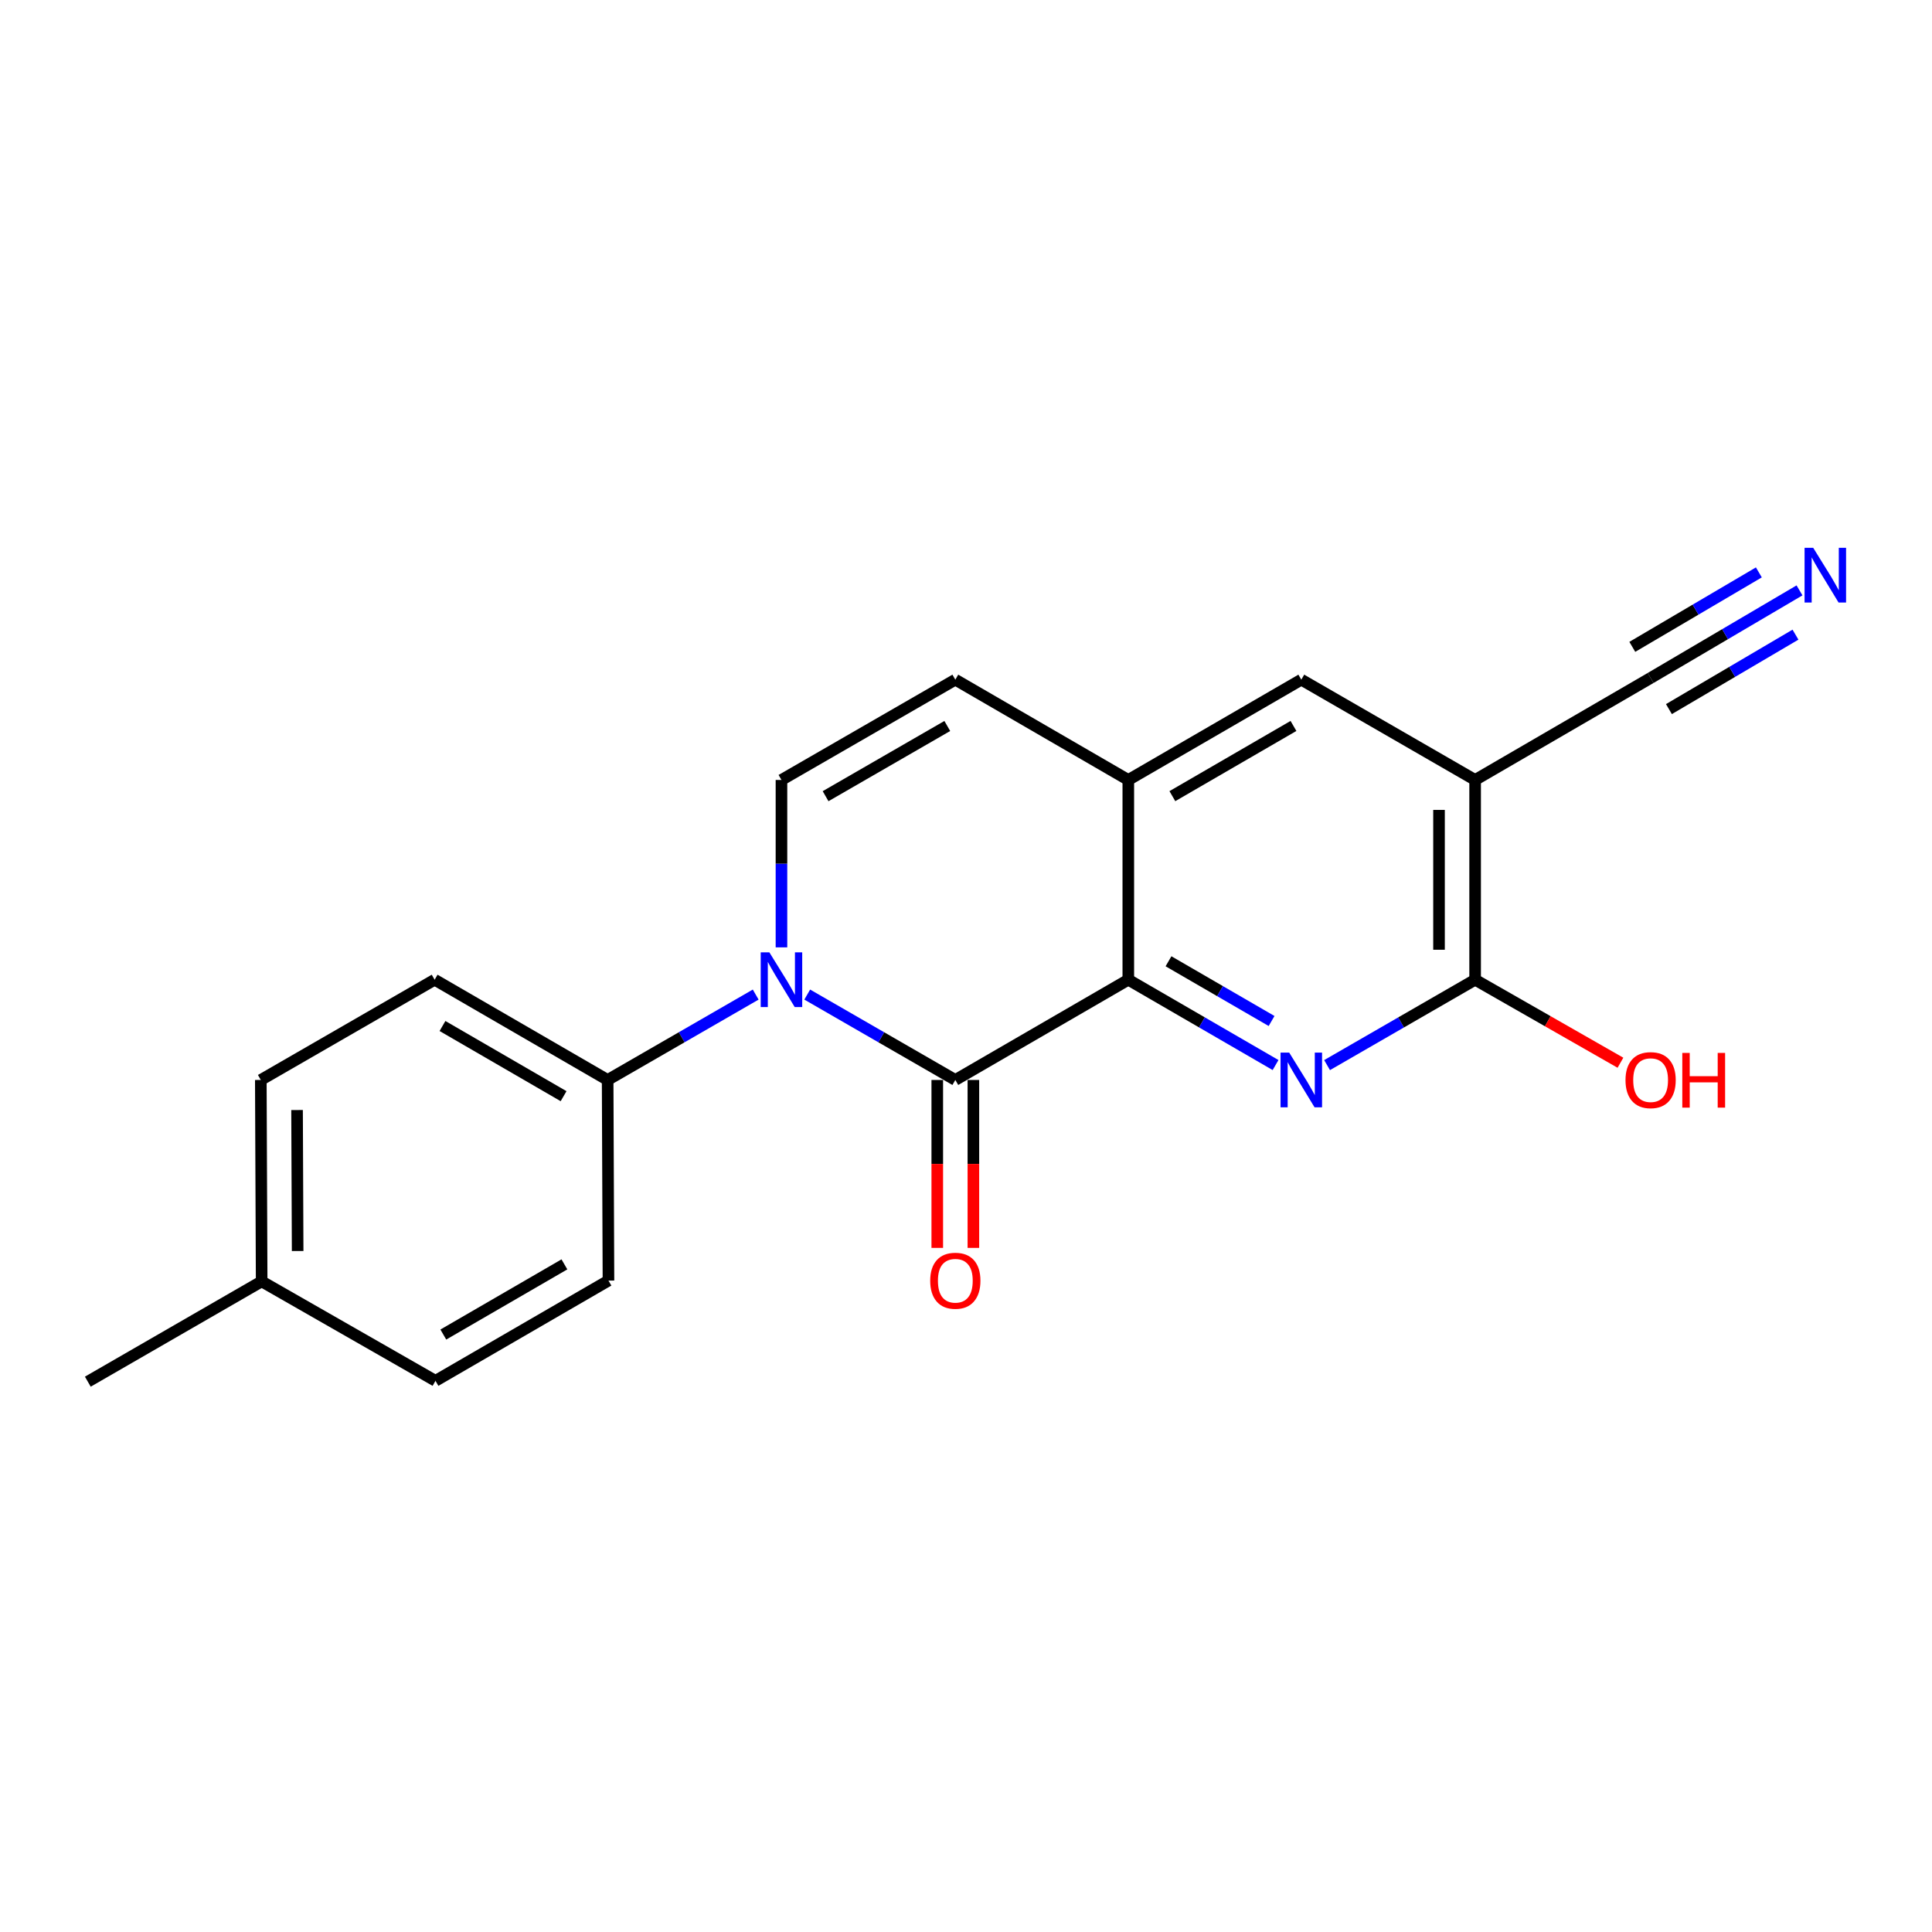 <?xml version='1.0' encoding='iso-8859-1'?>
<svg version='1.1' baseProfile='full'
              xmlns='http://www.w3.org/2000/svg'
                      xmlns:rdkit='http://www.rdkit.org/xml'
                      xmlns:xlink='http://www.w3.org/1999/xlink'
                  xml:space='preserve'
width='1000px' height='1000px' viewBox='0 0 1000 1000'>
<!-- END OF HEADER -->
<rect style='opacity:1.0;fill:#FFFFFF;stroke:none' width='1000' height='1000' x='0' y='0'> </rect>
<path class='bond-0' d='M 494.475,558.991 L 456.148,536.891' style='fill:none;fill-rule:evenodd;stroke:#000000;stroke-width:6px;stroke-linecap:butt;stroke-linejoin:miter;stroke-opacity:1' />
<path class='bond-0' d='M 456.148,536.891 L 417.821,514.791' style='fill:none;fill-rule:evenodd;stroke:#0000FF;stroke-width:6px;stroke-linecap:butt;stroke-linejoin:miter;stroke-opacity:1' />
<path class='bond-1' d='M 494.475,558.991 L 584.009,507.1' style='fill:none;fill-rule:evenodd;stroke:#000000;stroke-width:6px;stroke-linecap:butt;stroke-linejoin:miter;stroke-opacity:1' />
<path class='bond-12' d='M 485.129,558.991 L 485.129,602.45' style='fill:none;fill-rule:evenodd;stroke:#000000;stroke-width:6px;stroke-linecap:butt;stroke-linejoin:miter;stroke-opacity:1' />
<path class='bond-12' d='M 485.129,602.45 L 485.129,645.908' style='fill:none;fill-rule:evenodd;stroke:#FF0000;stroke-width:6px;stroke-linecap:butt;stroke-linejoin:miter;stroke-opacity:1' />
<path class='bond-12' d='M 503.821,558.991 L 503.821,602.45' style='fill:none;fill-rule:evenodd;stroke:#000000;stroke-width:6px;stroke-linecap:butt;stroke-linejoin:miter;stroke-opacity:1' />
<path class='bond-12' d='M 503.821,602.45 L 503.821,645.908' style='fill:none;fill-rule:evenodd;stroke:#FF0000;stroke-width:6px;stroke-linecap:butt;stroke-linejoin:miter;stroke-opacity:1' />
<path class='bond-5' d='M 404.484,490.355 L 404.484,447.029' style='fill:none;fill-rule:evenodd;stroke:#0000FF;stroke-width:6px;stroke-linecap:butt;stroke-linejoin:miter;stroke-opacity:1' />
<path class='bond-5' d='M 404.484,447.029 L 404.484,403.703' style='fill:none;fill-rule:evenodd;stroke:#000000;stroke-width:6px;stroke-linecap:butt;stroke-linejoin:miter;stroke-opacity:1' />
<path class='bond-11' d='M 391.147,514.792 L 352.831,536.892' style='fill:none;fill-rule:evenodd;stroke:#0000FF;stroke-width:6px;stroke-linecap:butt;stroke-linejoin:miter;stroke-opacity:1' />
<path class='bond-11' d='M 352.831,536.892 L 314.514,558.991' style='fill:none;fill-rule:evenodd;stroke:#000000;stroke-width:6px;stroke-linecap:butt;stroke-linejoin:miter;stroke-opacity:1' />
<path class='bond-2' d='M 584.009,507.1 L 622.118,529.184' style='fill:none;fill-rule:evenodd;stroke:#000000;stroke-width:6px;stroke-linecap:butt;stroke-linejoin:miter;stroke-opacity:1' />
<path class='bond-2' d='M 622.118,529.184 L 660.226,551.268' style='fill:none;fill-rule:evenodd;stroke:#0000FF;stroke-width:6px;stroke-linecap:butt;stroke-linejoin:miter;stroke-opacity:1' />
<path class='bond-2' d='M 604.814,497.553 L 631.49,513.011' style='fill:none;fill-rule:evenodd;stroke:#000000;stroke-width:6px;stroke-linecap:butt;stroke-linejoin:miter;stroke-opacity:1' />
<path class='bond-2' d='M 631.49,513.011 L 658.166,528.47' style='fill:none;fill-rule:evenodd;stroke:#0000FF;stroke-width:6px;stroke-linecap:butt;stroke-linejoin:miter;stroke-opacity:1' />
<path class='bond-6' d='M 584.009,507.1 L 584.009,403.703' style='fill:none;fill-rule:evenodd;stroke:#000000;stroke-width:6px;stroke-linecap:butt;stroke-linejoin:miter;stroke-opacity:1' />
<path class='bond-4' d='M 686.89,551.299 L 725.207,529.2' style='fill:none;fill-rule:evenodd;stroke:#0000FF;stroke-width:6px;stroke-linecap:butt;stroke-linejoin:miter;stroke-opacity:1' />
<path class='bond-4' d='M 725.207,529.2 L 763.524,507.1' style='fill:none;fill-rule:evenodd;stroke:#000000;stroke-width:6px;stroke-linecap:butt;stroke-linejoin:miter;stroke-opacity:1' />
<path class='bond-3' d='M 763.524,403.703 L 673.553,351.792' style='fill:none;fill-rule:evenodd;stroke:#000000;stroke-width:6px;stroke-linecap:butt;stroke-linejoin:miter;stroke-opacity:1' />
<path class='bond-8' d='M 763.524,403.703 L 854.356,350.919' style='fill:none;fill-rule:evenodd;stroke:#000000;stroke-width:6px;stroke-linecap:butt;stroke-linejoin:miter;stroke-opacity:1' />
<path class='bond-21' d='M 763.524,403.703 L 763.524,507.1' style='fill:none;fill-rule:evenodd;stroke:#000000;stroke-width:6px;stroke-linecap:butt;stroke-linejoin:miter;stroke-opacity:1' />
<path class='bond-21' d='M 744.832,419.213 L 744.832,491.591' style='fill:none;fill-rule:evenodd;stroke:#000000;stroke-width:6px;stroke-linecap:butt;stroke-linejoin:miter;stroke-opacity:1' />
<path class='bond-15' d='M 763.524,507.1 L 801.132,528.585' style='fill:none;fill-rule:evenodd;stroke:#000000;stroke-width:6px;stroke-linecap:butt;stroke-linejoin:miter;stroke-opacity:1' />
<path class='bond-15' d='M 801.132,528.585 L 838.741,550.07' style='fill:none;fill-rule:evenodd;stroke:#FF0000;stroke-width:6px;stroke-linecap:butt;stroke-linejoin:miter;stroke-opacity:1' />
<path class='bond-20' d='M 404.484,403.703 L 494.475,351.792' style='fill:none;fill-rule:evenodd;stroke:#000000;stroke-width:6px;stroke-linecap:butt;stroke-linejoin:miter;stroke-opacity:1' />
<path class='bond-20' d='M 427.322,412.107 L 490.316,375.769' style='fill:none;fill-rule:evenodd;stroke:#000000;stroke-width:6px;stroke-linecap:butt;stroke-linejoin:miter;stroke-opacity:1' />
<path class='bond-7' d='M 584.009,403.703 L 494.475,351.792' style='fill:none;fill-rule:evenodd;stroke:#000000;stroke-width:6px;stroke-linecap:butt;stroke-linejoin:miter;stroke-opacity:1' />
<path class='bond-9' d='M 584.009,403.703 L 673.553,351.792' style='fill:none;fill-rule:evenodd;stroke:#000000;stroke-width:6px;stroke-linecap:butt;stroke-linejoin:miter;stroke-opacity:1' />
<path class='bond-9' d='M 606.815,412.087 L 669.497,375.749' style='fill:none;fill-rule:evenodd;stroke:#000000;stroke-width:6px;stroke-linecap:butt;stroke-linejoin:miter;stroke-opacity:1' />
<path class='bond-10' d='M 854.356,350.919 L 892.888,328.25' style='fill:none;fill-rule:evenodd;stroke:#000000;stroke-width:6px;stroke-linecap:butt;stroke-linejoin:miter;stroke-opacity:1' />
<path class='bond-10' d='M 892.888,328.25 L 931.42,305.582' style='fill:none;fill-rule:evenodd;stroke:#0000FF;stroke-width:6px;stroke-linecap:butt;stroke-linejoin:miter;stroke-opacity:1' />
<path class='bond-10' d='M 863.834,367.03 L 896.586,347.761' style='fill:none;fill-rule:evenodd;stroke:#000000;stroke-width:6px;stroke-linecap:butt;stroke-linejoin:miter;stroke-opacity:1' />
<path class='bond-10' d='M 896.586,347.761 L 929.338,328.493' style='fill:none;fill-rule:evenodd;stroke:#0000FF;stroke-width:6px;stroke-linecap:butt;stroke-linejoin:miter;stroke-opacity:1' />
<path class='bond-10' d='M 844.878,334.809 L 877.63,315.54' style='fill:none;fill-rule:evenodd;stroke:#000000;stroke-width:6px;stroke-linecap:butt;stroke-linejoin:miter;stroke-opacity:1' />
<path class='bond-10' d='M 877.63,315.54 L 910.382,296.272' style='fill:none;fill-rule:evenodd;stroke:#0000FF;stroke-width:6px;stroke-linecap:butt;stroke-linejoin:miter;stroke-opacity:1' />
<path class='bond-13' d='M 314.514,558.991 L 224.969,507.1' style='fill:none;fill-rule:evenodd;stroke:#000000;stroke-width:6px;stroke-linecap:butt;stroke-linejoin:miter;stroke-opacity:1' />
<path class='bond-13' d='M 291.71,567.38 L 229.029,531.056' style='fill:none;fill-rule:evenodd;stroke:#000000;stroke-width:6px;stroke-linecap:butt;stroke-linejoin:miter;stroke-opacity:1' />
<path class='bond-14' d='M 314.514,558.991 L 314.939,662.824' style='fill:none;fill-rule:evenodd;stroke:#000000;stroke-width:6px;stroke-linecap:butt;stroke-linejoin:miter;stroke-opacity:1' />
<path class='bond-17' d='M 224.969,507.1 L 134.999,558.991' style='fill:none;fill-rule:evenodd;stroke:#000000;stroke-width:6px;stroke-linecap:butt;stroke-linejoin:miter;stroke-opacity:1' />
<path class='bond-16' d='M 314.939,662.824 L 225.405,714.715' style='fill:none;fill-rule:evenodd;stroke:#000000;stroke-width:6px;stroke-linecap:butt;stroke-linejoin:miter;stroke-opacity:1' />
<path class='bond-16' d='M 292.137,654.436 L 229.463,690.759' style='fill:none;fill-rule:evenodd;stroke:#000000;stroke-width:6px;stroke-linecap:butt;stroke-linejoin:miter;stroke-opacity:1' />
<path class='bond-18' d='M 225.405,714.715 L 135.435,663.24' style='fill:none;fill-rule:evenodd;stroke:#000000;stroke-width:6px;stroke-linecap:butt;stroke-linejoin:miter;stroke-opacity:1' />
<path class='bond-22' d='M 134.999,558.991 L 135.435,663.24' style='fill:none;fill-rule:evenodd;stroke:#000000;stroke-width:6px;stroke-linecap:butt;stroke-linejoin:miter;stroke-opacity:1' />
<path class='bond-22' d='M 153.756,574.55 L 154.061,647.524' style='fill:none;fill-rule:evenodd;stroke:#000000;stroke-width:6px;stroke-linecap:butt;stroke-linejoin:miter;stroke-opacity:1' />
<path class='bond-19' d='M 135.435,663.24 L 45.455,715.151' style='fill:none;fill-rule:evenodd;stroke:#000000;stroke-width:6px;stroke-linecap:butt;stroke-linejoin:miter;stroke-opacity:1' />
<path  class='atom-1' d='M 398.224 492.94
L 407.504 507.94
Q 408.424 509.42, 409.904 512.1
Q 411.384 514.78, 411.464 514.94
L 411.464 492.94
L 415.224 492.94
L 415.224 521.26
L 411.344 521.26
L 401.384 504.86
Q 400.224 502.94, 398.984 500.74
Q 397.784 498.54, 397.424 497.86
L 397.424 521.26
L 393.744 521.26
L 393.744 492.94
L 398.224 492.94
' fill='#0000FF'/>
<path  class='atom-3' d='M 667.293 544.831
L 676.573 559.831
Q 677.493 561.311, 678.973 563.991
Q 680.453 566.671, 680.533 566.831
L 680.533 544.831
L 684.293 544.831
L 684.293 573.151
L 680.413 573.151
L 670.453 556.751
Q 669.293 554.831, 668.053 552.631
Q 666.853 550.431, 666.493 549.751
L 666.493 573.151
L 662.813 573.151
L 662.813 544.831
L 667.293 544.831
' fill='#0000FF'/>
<path  class='atom-11' d='M 938.523 283.56
L 947.803 298.56
Q 948.723 300.04, 950.203 302.72
Q 951.683 305.4, 951.763 305.56
L 951.763 283.56
L 955.523 283.56
L 955.523 311.88
L 951.643 311.88
L 941.683 295.48
Q 940.523 293.56, 939.283 291.36
Q 938.083 289.16, 937.723 288.48
L 937.723 311.88
L 934.043 311.88
L 934.043 283.56
L 938.523 283.56
' fill='#0000FF'/>
<path  class='atom-13' d='M 481.475 662.904
Q 481.475 656.104, 484.835 652.304
Q 488.195 648.504, 494.475 648.504
Q 500.755 648.504, 504.115 652.304
Q 507.475 656.104, 507.475 662.904
Q 507.475 669.784, 504.075 673.704
Q 500.675 677.584, 494.475 677.584
Q 488.235 677.584, 484.835 673.704
Q 481.475 669.824, 481.475 662.904
M 494.475 674.384
Q 498.795 674.384, 501.115 671.504
Q 503.475 668.584, 503.475 662.904
Q 503.475 657.344, 501.115 654.544
Q 498.795 651.704, 494.475 651.704
Q 490.155 651.704, 487.795 654.504
Q 485.475 657.304, 485.475 662.904
Q 485.475 668.624, 487.795 671.504
Q 490.155 674.384, 494.475 674.384
' fill='#FF0000'/>
<path  class='atom-16' d='M 841.356 559.071
Q 841.356 552.271, 844.716 548.471
Q 848.076 544.671, 854.356 544.671
Q 860.636 544.671, 863.996 548.471
Q 867.356 552.271, 867.356 559.071
Q 867.356 565.951, 863.956 569.871
Q 860.556 573.751, 854.356 573.751
Q 848.116 573.751, 844.716 569.871
Q 841.356 565.991, 841.356 559.071
M 854.356 570.551
Q 858.676 570.551, 860.996 567.671
Q 863.356 564.751, 863.356 559.071
Q 863.356 553.511, 860.996 550.711
Q 858.676 547.871, 854.356 547.871
Q 850.036 547.871, 847.676 550.671
Q 845.356 553.471, 845.356 559.071
Q 845.356 564.791, 847.676 567.671
Q 850.036 570.551, 854.356 570.551
' fill='#FF0000'/>
<path  class='atom-16' d='M 870.756 544.991
L 874.596 544.991
L 874.596 557.031
L 889.076 557.031
L 889.076 544.991
L 892.916 544.991
L 892.916 573.311
L 889.076 573.311
L 889.076 560.231
L 874.596 560.231
L 874.596 573.311
L 870.756 573.311
L 870.756 544.991
' fill='#FF0000'/>
</svg>
